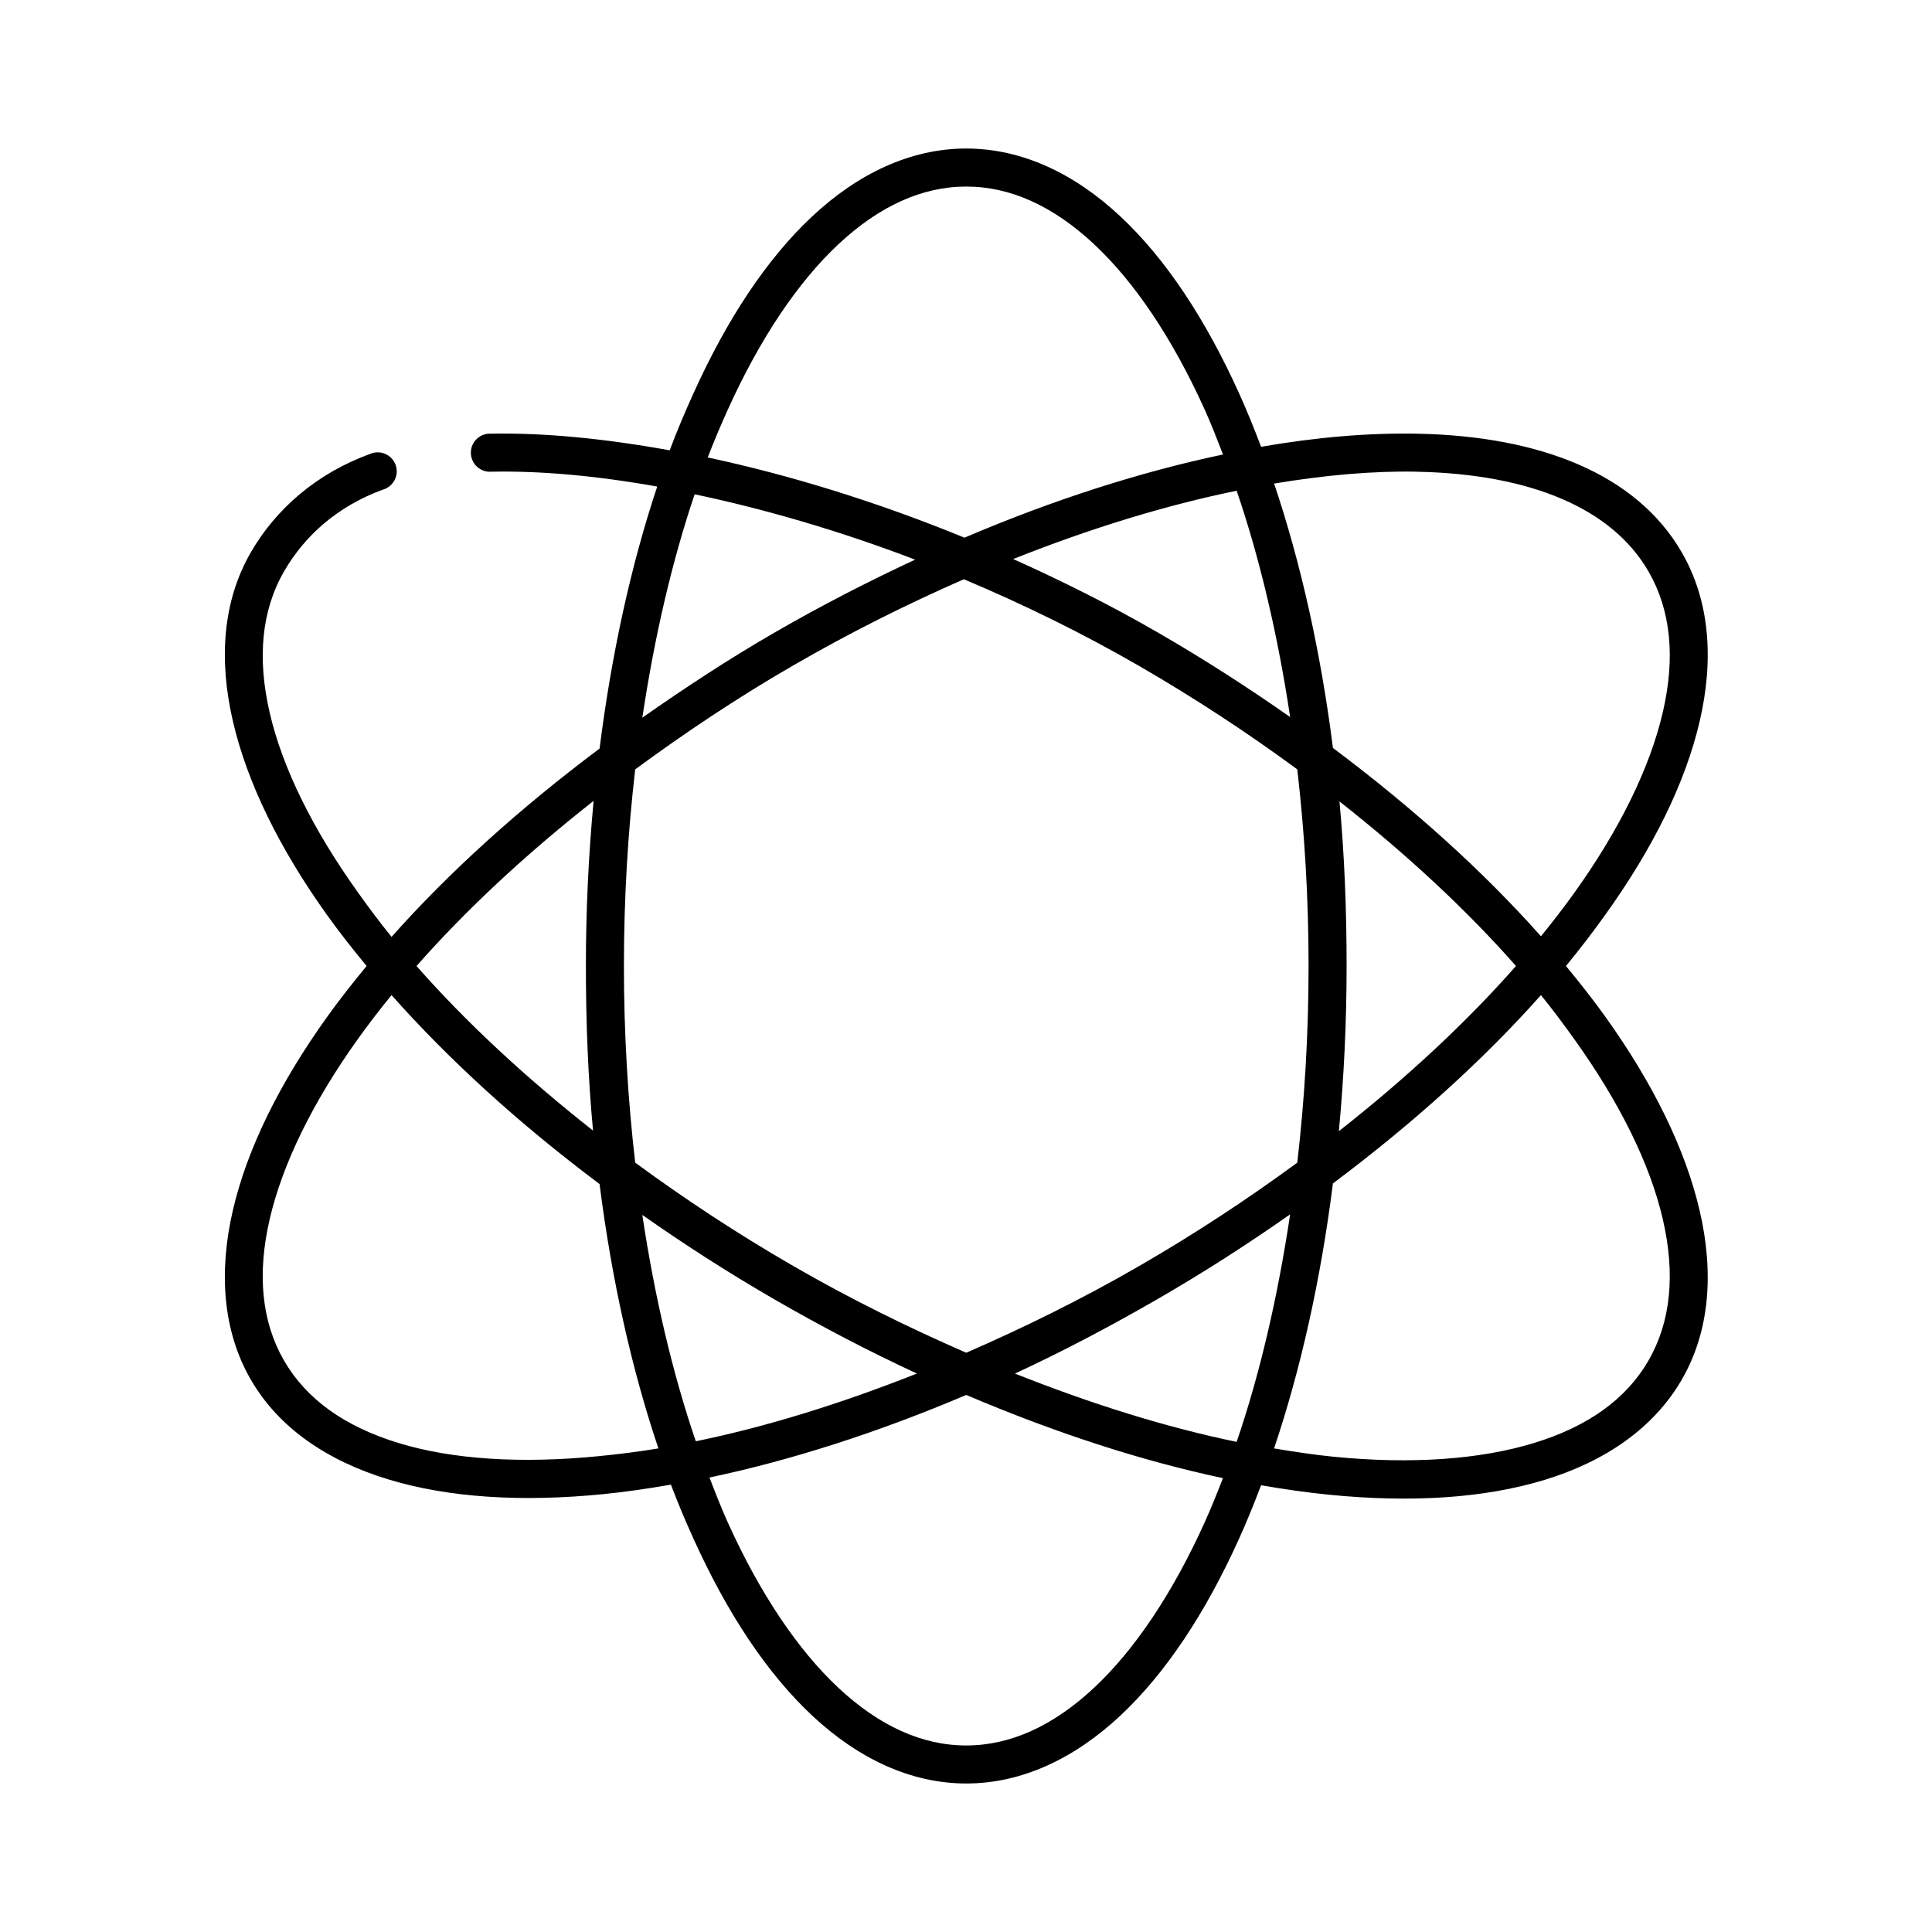 <?xml version="1.0" encoding="UTF-8"?>
<!-- Uploaded to: SVG Repo, www.svgrepo.com, Generator: SVG Repo Mixer Tools -->
<svg fill="#000000" width="800px" height="800px" version="1.1" viewBox="144 144 512 512" xmlns="http://www.w3.org/2000/svg">
 <path d="m400.07 183.36c-14.727 0-28.668 6.617-40.793 17.949s-22.637 27.332-31.5 46.918c-2.195 4.852-4.324 9.836-6.301 15.113-17.289-3.133-33.398-4.699-47.566-4.41h0.004c-0.156-0.008-0.312-0.008-0.473 0-2.781 0.219-4.863 2.648-4.644 5.43 0.215 2.785 2.648 4.863 5.434 4.644 12.906-0.266 27.816 1.062 43.941 3.938-6.898 20.676-12.09 44.191-15.277 69.43-21.34 15.984-40.012 32.883-55.125 49.91-3.172-3.891-6.062-7.801-8.82-11.652-12.105-16.891-20.09-33.141-23.469-47.703-3.379-14.566-2.148-27.191 3.781-37.473 5.496-9.531 14.234-17.34 26.301-21.727l0.004 0.004c1.324-0.406 2.426-1.336 3.043-2.578 0.617-1.238 0.699-2.676 0.219-3.977-0.477-1.301-1.469-2.348-2.742-2.894-1.27-0.547-2.715-0.547-3.984 0-14.223 5.172-25.016 14.617-31.656 26.137-7.434 12.887-8.516 28.367-4.727 44.715 3.793 16.348 12.379 33.812 25.043 51.484 3.207 4.473 6.684 8.887 10.395 13.383-3.711 4.496-7.188 8.91-10.395 13.383-12.664 17.672-21.25 34.977-25.043 51.324-3.793 16.348-2.707 31.984 4.727 44.871 7.43 12.887 20.348 21.559 36.383 26.449s35.402 6.078 57.016 3.938c5.848-0.578 11.801-1.453 17.953-2.519 1.883 4.984 3.902 9.727 5.984 14.328 8.863 19.586 19.375 35.586 31.5 46.918 12.125 11.332 26.066 17.949 40.793 17.949 14.727 0 28.668-6.617 40.793-17.949 12.125-11.332 22.637-27.332 31.5-46.918 2.055-4.543 3.965-9.254 5.828-14.168 6.207 1.078 12.215 1.934 18.113 2.519 21.613 2.141 40.98 0.953 57.016-3.938 16.035-4.891 28.949-13.723 36.383-26.605 7.434-12.887 8.516-28.367 4.727-44.715-3.793-16.348-12.379-33.812-25.043-51.484-3.207-4.473-6.684-8.887-10.395-13.383 3.711-4.496 7.188-9.066 10.395-13.539 12.664-17.672 21.25-34.98 25.043-51.324 3.793-16.348 2.707-31.828-4.727-44.715-12.07-20.93-37.77-30.832-69.93-31.488-12.832-0.262-26.809 0.906-41.578 3.465-1.863-4.914-3.773-9.629-5.828-14.168-8.863-19.586-19.375-35.586-31.5-46.918-12.125-11.332-26.066-17.949-40.793-17.949zm0 10.078c11.715 0 23.074 5.191 33.863 15.273 10.789 10.082 20.828 25.062 29.293 43.77 1.73 3.824 3.289 7.844 4.883 11.965-21.664 4.559-44.793 11.922-68.512 22.043-23.258-9.535-46.418-16.641-68.039-21.254 1.695-4.434 3.504-8.664 5.356-12.754 8.465-18.707 18.508-33.688 29.293-43.77 10.789-10.082 22.145-15.273 33.863-15.273zm119.38 75.57c30.215 0.617 51.781 9.73 61.426 26.449 5.93 10.281 7.16 22.75 3.781 37.312-3.379 14.566-11.363 30.973-23.469 47.863-2.731 3.809-5.684 7.644-8.82 11.492-15.121-17.031-33.773-33.918-55.125-49.91-3.231-25.5-8.578-49.238-15.594-70.062 13.504-2.25 26.27-3.383 37.801-3.148zm-47.723 5.039c6.106 17.852 10.895 38.168 14.176 59.984-11.062-7.758-22.66-15.246-34.965-22.355-12.605-7.285-25.48-13.715-38.43-19.523 20.625-8.215 40.559-14.281 59.219-18.105zm-143.64 0.945c18.516 3.902 38.328 9.637 58.434 17.32-12.387 5.762-24.875 12.168-37.328 19.363-12.309 7.113-23.902 14.758-34.965 22.516 3.223-21.492 7.894-41.539 13.859-59.199zm71.348 22.516c15.609 6.566 31.316 14.234 46.461 22.984 14.953 8.641 28.871 17.828 41.895 27.395 1.938 16.676 2.992 34.078 2.992 52.113s-1.055 35.438-2.992 52.113c-13.031 9.574-26.93 18.746-41.895 27.395-15.305 8.848-30.703 16.395-45.832 22.984-15.129-6.609-30.527-14.141-45.832-22.984-14.953-8.641-28.871-17.828-41.895-27.395-1.938-16.676-2.992-34.078-2.992-52.113s1.055-35.438 2.992-52.113c13.031-9.574 26.93-18.902 41.895-27.551 15.137-8.75 30.242-16.285 45.203-22.828zm-98.121 58.727c-1.328 14.141-2.047 28.777-2.047 43.77 0 14.93 0.574 29.527 1.891 43.609-18.031-14.184-33.832-28.902-46.777-43.609 12.969-14.738 28.859-29.562 46.934-43.77zm197.66 0.156c18.031 14.184 33.832 28.902 46.777 43.609-12.969 14.738-28.859 29.562-46.934 43.77 1.328-14.141 2.047-28.777 2.047-43.77 0-14.93-0.574-29.527-1.891-43.609zm-251.21 51.324c15.133 17.059 33.734 34.051 55.125 50.066 3.231 25.5 8.578 49.238 15.594 70.062-5.398 0.902-10.637 1.539-15.75 2.047-20.652 2.047-38.797 0.891-53.078-3.465-14.277-4.356-24.469-11.602-30.398-21.883-5.93-10.281-7.16-22.906-3.781-37.473 3.379-14.566 11.363-30.973 23.469-47.863 2.734-3.816 5.68-7.637 8.82-11.492zm304.6 0c3.172 3.891 6.062 7.801 8.82 11.652 12.105 16.891 20.09 33.141 23.469 47.703 3.379 14.566 2.148 27.191-3.781 37.473s-16.117 17.531-30.398 21.883c-14.277 4.356-32.426 5.668-53.078 3.621-5.113-0.508-10.352-1.297-15.75-2.203 7.027-20.867 12.363-44.66 15.594-70.219 21.336-15.98 40.016-32.891 55.125-49.91zm-66.465 58.098c-3.289 21.934-8.035 42.371-14.176 60.301-18.512-3.816-38.301-9.965-58.746-18.105 12.59-5.836 25.289-12.516 37.957-19.836 12.305-7.109 23.902-14.602 34.965-22.355zm-171.68 0.156c11.062 7.758 22.66 15.246 34.965 22.355 12.605 7.285 25.273 13.867 37.801 19.68-20.395 8.082-40.121 14.16-58.59 17.949-6.106-17.852-10.895-38.168-14.176-59.984zm85.836 47.703c23.547 10.016 46.543 17.512 68.039 22.043-1.578 4.074-3.172 8.027-4.883 11.809-8.465 18.707-18.508 33.688-29.293 43.77-10.789 10.082-22.145 15.273-33.863 15.273-11.715 0-23.074-5.191-33.863-15.273-10.789-10.082-20.828-25.059-29.293-43.77-1.73-3.824-3.289-7.84-4.883-11.965 21.492-4.527 44.5-11.871 68.039-21.883z"/>
</svg>